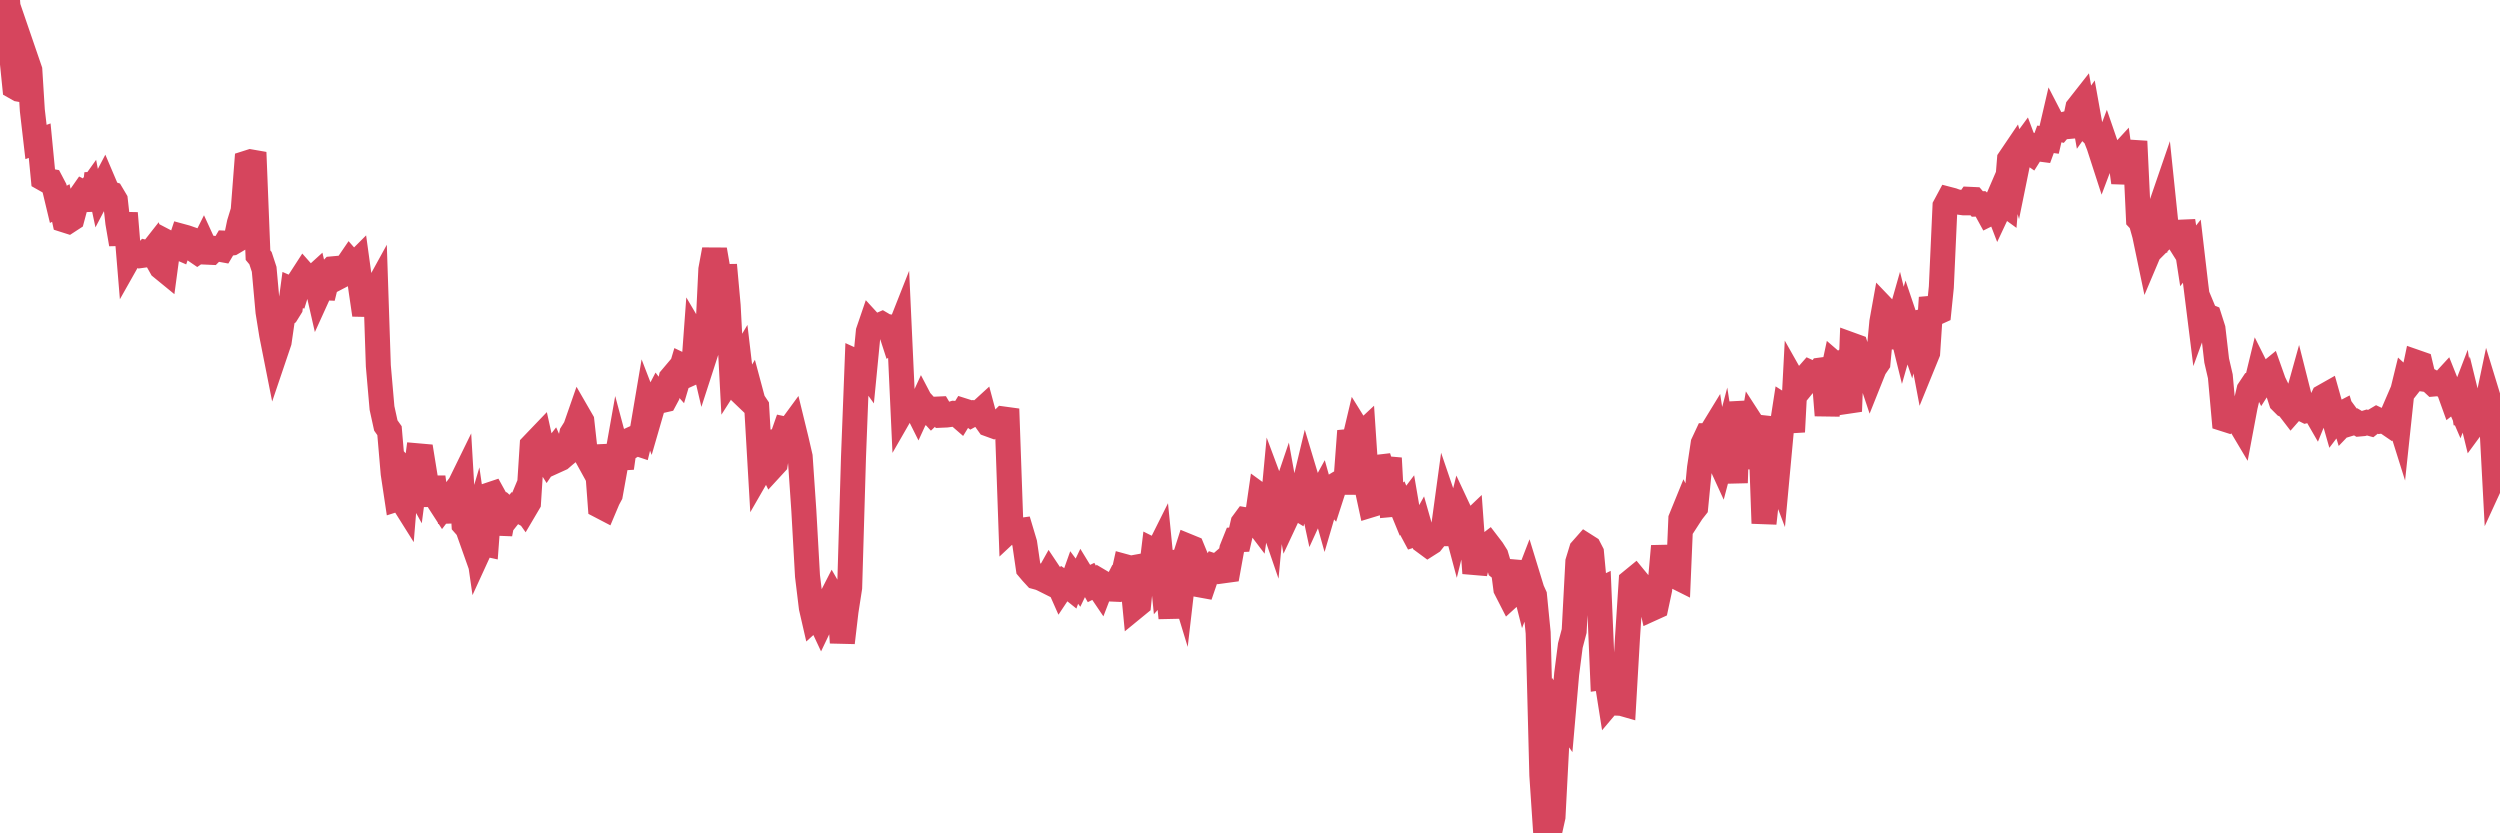 <?xml version="1.0"?><svg width="150px" height="50px" xmlns="http://www.w3.org/2000/svg" xmlns:xlink="http://www.w3.org/1999/xlink"> <polyline fill="none" stroke="#d6455d" stroke-width="1.5px" stroke-linecap="round" stroke-miterlimit="5" points="0.00,2.05 0.22,1.45 0.45,0.00 0.67,3.05 0.89,5.22 1.12,5.35 1.34,5.39 1.56,3.54 1.79,4.21 1.94,6.62 2.16,8.52 2.38,8.44 2.60,10.71 2.83,10.84 3.05,10.88 3.27,11.30 3.50,12.26 3.65,12.18 3.87,13.20 4.09,13.27 4.32,13.12 4.54,12.30 4.76,11.88 4.99,11.55 5.21,11.66 5.36,11.45 5.58,12.60 5.81,10.41 6.03,11.45 6.25,11.03 6.48,11.57 6.70,11.64 6.92,12.01 7.07,13.36 7.29,14.65 7.52,12.79 7.74,15.46 7.96,15.07 8.19,15.25 8.41,15.34 8.63,15.31 8.78,15.15 9.01,15.20 9.23,14.92 9.45,15.63 9.68,16.04 9.90,16.22 10.12,14.59 10.35,14.71 10.49,14.75 10.72,14.85 10.94,14.19 11.16,14.25 11.39,14.33 11.61,14.96 11.83,15.11 12.06,14.95 12.21,14.65 12.43,15.13 12.65,15.14 12.88,14.91 13.10,14.94 13.32,14.98 13.55,14.59 13.77,14.60 13.92,14.58 14.14,14.45 14.36,13.39 14.59,12.64 14.81,9.78 15.03,9.71 15.26,9.75 15.48,15.31 15.63,15.49 15.85,16.16 16.08,18.71 16.30,20.08 16.52,21.19 16.75,20.51 16.97,18.99 17.19,18.82 17.42,18.45 17.56,17.40 17.79,17.50 18.01,16.79 18.23,16.45 18.46,16.71 18.68,16.78 18.90,16.58 19.13,17.59 19.28,17.26 19.50,17.27 19.72,16.37 19.95,16.13 20.17,16.11 20.39,16.58 20.62,16.46 20.84,15.91 20.99,15.69 21.21,15.94 21.43,15.72 21.66,17.39 21.88,18.89 22.10,17.73 22.33,17.84 22.55,17.44 22.70,21.95 22.92,24.48 23.15,25.53 23.37,25.84 23.59,28.41 23.82,29.94 24.04,29.87 24.26,30.22 24.41,28.38 24.64,28.63 24.86,29.03 25.08,27.35 25.31,27.37 25.53,28.73 25.75,30.32 25.98,28.63 26.12,29.67 26.35,30.10 26.57,30.44 26.79,30.15 27.02,31.29 27.24,29.68 27.46,29.37 27.69,28.90 27.84,31.46 28.06,31.71 28.28,32.33 28.51,31.55 28.73,33.08 28.95,32.60 29.18,32.65 29.40,29.68 29.55,29.63 29.77,30.03 29.99,32.04 30.22,30.82 30.44,30.58 30.66,30.78 30.89,30.49 31.11,30.61 31.26,30.25 31.48,30.56 31.71,30.17 31.93,26.73 32.15,26.50 32.38,26.26 32.60,27.26 32.82,27.61 33.05,27.27 33.19,27.09 33.42,27.61 33.64,27.51 33.86,27.32 34.09,27.13 34.31,26.01 34.53,25.66 34.76,25.00 34.91,25.26 35.13,27.25 35.35,27.65 35.58,27.42 35.80,27.41 36.02,30.36 36.25,30.48 36.47,29.96 36.62,29.68 36.84,28.46 37.06,27.22 37.29,28.08 37.51,26.53 37.73,26.43 37.96,26.72 38.18,26.59 38.33,26.64 38.55,25.74 38.78,24.38 39.00,24.95 39.22,24.19 39.45,23.75 39.67,24.04 39.89,23.99 40.04,23.71 40.27,22.69 40.49,22.43 40.71,22.68 40.93,21.94 41.16,22.05 41.38,22.43 41.60,22.33 41.75,20.29 41.98,20.68 42.20,21.62 42.42,20.94 42.65,16.17 42.87,14.98 43.09,16.25 43.32,18.45 43.47,15.90 43.69,18.34 43.91,22.51 44.14,22.15 44.36,21.78 44.58,23.65 44.81,23.87 45.03,23.50 45.18,24.06 45.40,24.39 45.62,28.18 45.85,27.78 46.07,27.61 46.29,28.06 46.52,27.81 46.74,26.42 46.89,26.38 47.11,25.75 47.34,25.80 47.56,25.50 47.78,26.40 48.01,27.40 48.23,30.63 48.45,34.56 48.68,36.46 48.82,37.07 49.05,36.86 49.27,37.33 49.49,36.87 49.72,36.18 49.94,35.75 50.16,36.13 50.39,36.39 50.54,38.56 50.76,36.68 50.98,35.26 51.21,27.42 51.43,21.73 51.65,21.83 51.88,22.15 52.10,19.89 52.25,19.45 52.47,19.69 52.69,19.55 52.92,19.45 53.14,19.58 53.36,19.61 53.59,20.32 53.81,20.16 53.96,19.78 54.18,24.57 54.41,24.17 54.63,24.27 54.85,24.23 55.08,24.69 55.30,24.21 55.52,24.63 55.67,24.53 55.89,24.77 56.12,24.55 56.34,24.54 56.56,24.91 56.79,24.90 57.01,24.87 57.23,24.80 57.38,24.81 57.61,25.01 57.83,24.65 58.05,24.72 58.28,24.89 58.50,24.77 58.72,24.79 58.95,24.58 59.10,25.14 59.32,25.45 59.54,25.53 59.76,25.37 59.99,25.36 60.21,25.14 60.43,25.17 60.66,31.72 60.81,31.58 61.03,31.85 61.25,31.82 61.48,32.59 61.70,34.10 61.92,34.36 62.15,34.61 62.37,34.67 62.52,34.73 62.74,34.84 62.97,34.43 63.19,34.76 63.41,34.81 63.64,35.33 63.86,35.00 64.08,35.15 64.23,35.27 64.45,34.65 64.68,34.96 64.90,34.50 65.12,34.86 65.35,34.75 65.57,35.14 65.79,35.03 66.02,35.37 66.17,34.98 66.39,35.11 66.61,35.34 66.84,35.35 67.06,34.92 67.28,35.04 67.51,34.00 67.73,34.06 67.88,34.14 68.10,36.41 68.32,36.23 68.55,33.96 68.77,33.92 68.99,34.95 69.22,33.04 69.44,33.15 69.59,32.85 69.81,35.07 70.04,34.81 70.26,37.08 70.48,33.07 70.71,34.44 70.93,35.16 71.15,33.26 71.30,32.79 71.52,32.88 71.75,33.44 71.97,35.09 72.19,35.13 72.42,34.46 72.64,34.33 72.86,33.97 73.01,34.02 73.24,33.82 73.46,34.24 73.68,34.21 73.91,32.94 74.13,32.39 74.35,32.38 74.58,31.38 74.72,31.19 74.95,31.23 75.17,31.05 75.39,31.34 75.62,29.75 75.84,29.91 76.06,30.51 76.29,31.18 76.44,29.58 76.66,30.17 76.88,30.23 77.11,29.55 77.33,30.77 77.55,30.30 77.78,30.44 78.00,29.74 78.15,29.58 78.37,28.66 78.59,29.39 78.82,30.46 79.04,29.98 79.26,29.58 79.49,30.40 79.71,29.65 79.86,29.82 80.08,29.14 80.31,29.00 80.53,28.94 80.75,28.94 80.98,25.86 81.20,26.67 81.42,25.74 81.65,26.11 81.80,25.97 82.02,29.28 82.24,30.30 82.47,30.23 82.69,27.42 82.91,28.11 83.13,28.48 83.36,27.49 83.51,30.27 83.73,30.25 83.95,30.08 84.18,30.64 84.40,30.35 84.62,31.64 84.85,32.07 85.07,32.00 85.22,31.73 85.44,32.50 85.67,32.67 85.89,32.53 86.11,32.25 86.34,32.02 86.56,32.02 86.78,30.41 86.93,30.85 87.15,30.80 87.38,31.66 87.60,30.77 87.82,31.24 88.05,31.55 88.27,31.34 88.49,34.39 88.64,33.78 88.87,32.94 89.09,32.85 89.31,32.68 89.54,32.98 89.76,33.33 89.98,34.07 90.21,34.25 90.35,35.33 90.58,35.78 90.80,35.58 91.02,34.33 91.25,34.35 91.47,35.22 91.69,34.65 91.92,35.40 92.07,35.73 92.29,37.97 92.51,46.51 92.74,49.96 92.96,50.00 93.18,49.01 93.41,44.60 93.63,42.75 93.78,42.97 94.00,40.44 94.22,38.73 94.45,37.86 94.67,33.71 94.89,32.99 95.12,32.73 95.34,32.87 95.49,33.16 95.71,35.53 95.94,35.42 96.16,40.65 96.38,40.62 96.61,42.08 96.83,41.82 97.05,42.19 97.28,42.20 97.42,42.24 97.65,38.26 97.87,34.88 98.09,34.70 98.32,34.98 98.54,35.80 98.76,35.90 98.99,35.82 99.14,36.50 99.36,36.40 99.58,35.37 99.81,32.77 100.03,34.42 100.25,34.41 100.48,34.56 100.70,34.67 100.85,31.13 101.07,30.59 101.30,31.06 101.52,30.72 101.74,30.44 101.97,28.08 102.19,26.61 102.41,26.14 102.56,26.14 102.78,25.78 103.01,27.28 103.23,27.76 103.45,26.92 103.68,28.39 103.90,26.23 104.12,28.97 104.27,24.12 104.50,25.81 104.72,28.05 104.94,26.87 105.17,25.51 105.39,25.85 105.61,25.00 105.84,31.40 105.98,30.12 106.21,28.00 106.43,27.75 106.65,28.33 106.88,25.85 107.10,24.43 107.32,24.57 107.55,25.91 107.70,23.05 107.92,23.44 108.14,23.17 108.37,22.60 108.59,22.35 108.81,22.45 109.04,22.52 109.26,22.20 109.41,22.18 109.63,24.92 109.85,22.93 110.08,21.85 110.30,22.04 110.52,21.84 110.75,24.04 110.97,24.68 111.12,20.71 111.34,20.79 111.57,21.54 111.79,22.08 112.01,21.95 112.24,22.64 112.46,22.09 112.68,21.77 112.91,19.32 113.05,18.54 113.28,18.78 113.50,20.82 113.72,20.04 113.95,19.23 114.17,20.12 114.39,19.35 114.62,20.03 114.77,19.42 114.99,19.37 115.21,20.49 115.44,21.71 115.66,21.17 115.88,17.86 116.11,18.80 116.33,18.70 116.48,17.23 116.70,12.37 116.92,11.96 117.15,12.02 117.37,12.10 117.59,12.14 117.82,12.17 118.04,12.17 118.19,11.96 118.41,11.97 118.64,12.24 118.86,12.23 119.08,12.42 119.31,12.84 119.53,12.73 119.75,12.22 119.90,12.61 120.13,12.12 120.35,12.28 120.57,9.56 120.80,9.22 121.02,9.99 121.24,8.91 121.46,8.61 121.61,9.01 121.84,9.17 122.06,8.82 122.28,8.93 122.51,8.96 122.73,8.36 122.95,8.39 123.18,7.40 123.33,7.69 123.55,7.74 123.77,7.48 124.00,7.42 124.22,7.58 124.44,7.56 124.67,6.46 124.89,6.18 125.04,7.03 125.26,6.72 125.48,7.95 125.71,8.17 125.93,8.73 126.15,9.41 126.38,8.80 126.60,9.44 126.75,9.41 126.97,9.59 127.20,9.34 127.42,10.95 127.64,9.88 127.87,9.72 128.09,8.48 128.31,13.15 128.46,13.31 128.68,14.10 128.91,15.20 129.13,14.68 129.35,14.60 129.58,12.57 129.80,11.93 130.02,14.05 130.25,13.82 130.40,13.92 130.62,14.27 130.84,13.93 131.07,13.92 131.29,15.35 131.51,15.07 131.74,17.04 131.96,18.80 132.11,18.39 132.33,18.92 132.55,19.01 132.78,19.73 133.00,21.63 133.22,22.58 133.45,25.14 133.67,25.21 133.82,25.09 134.04,25.08 134.27,25.19 134.49,25.56 134.71,24.39 134.94,23.40 135.16,23.07 135.38,23.03 135.53,22.41 135.75,22.85 135.98,22.49 136.20,22.31 136.42,22.93 136.65,23.40 136.87,24.08 137.09,24.30 137.24,24.36 137.47,24.66 137.69,24.41 137.91,23.62 138.14,24.53 138.36,24.64 138.58,24.59 138.81,24.54 138.96,24.80 139.18,24.26 139.40,23.80 139.63,23.67 139.85,24.45 140.07,25.22 140.29,24.93 140.52,24.81 140.67,25.31 140.89,25.08 141.11,25.38 141.34,25.31 141.56,25.44 141.78,25.42 142.01,25.35 142.23,25.41 142.38,25.29 142.60,25.16 142.83,25.27 143.05,25.24 143.27,25.39 143.50,24.98 143.72,24.47 143.94,25.17 144.09,23.76 144.31,22.86 144.54,23.07 144.76,22.79 144.98,21.74 145.21,21.82 145.43,22.75 145.65,22.78 145.88,22.90 146.03,23.04 146.25,23.02 146.47,23.07 146.70,22.82 146.92,23.37 147.14,23.98 147.37,23.80 147.59,24.31 147.74,23.92 147.96,25.41 148.18,24.52 148.41,25.46 148.63,25.16 148.85,24.69 149.08,24.93 149.30,23.88 149.45,24.37 149.67,28.50 149.90,28.00 150.00,27.88 "/></svg>